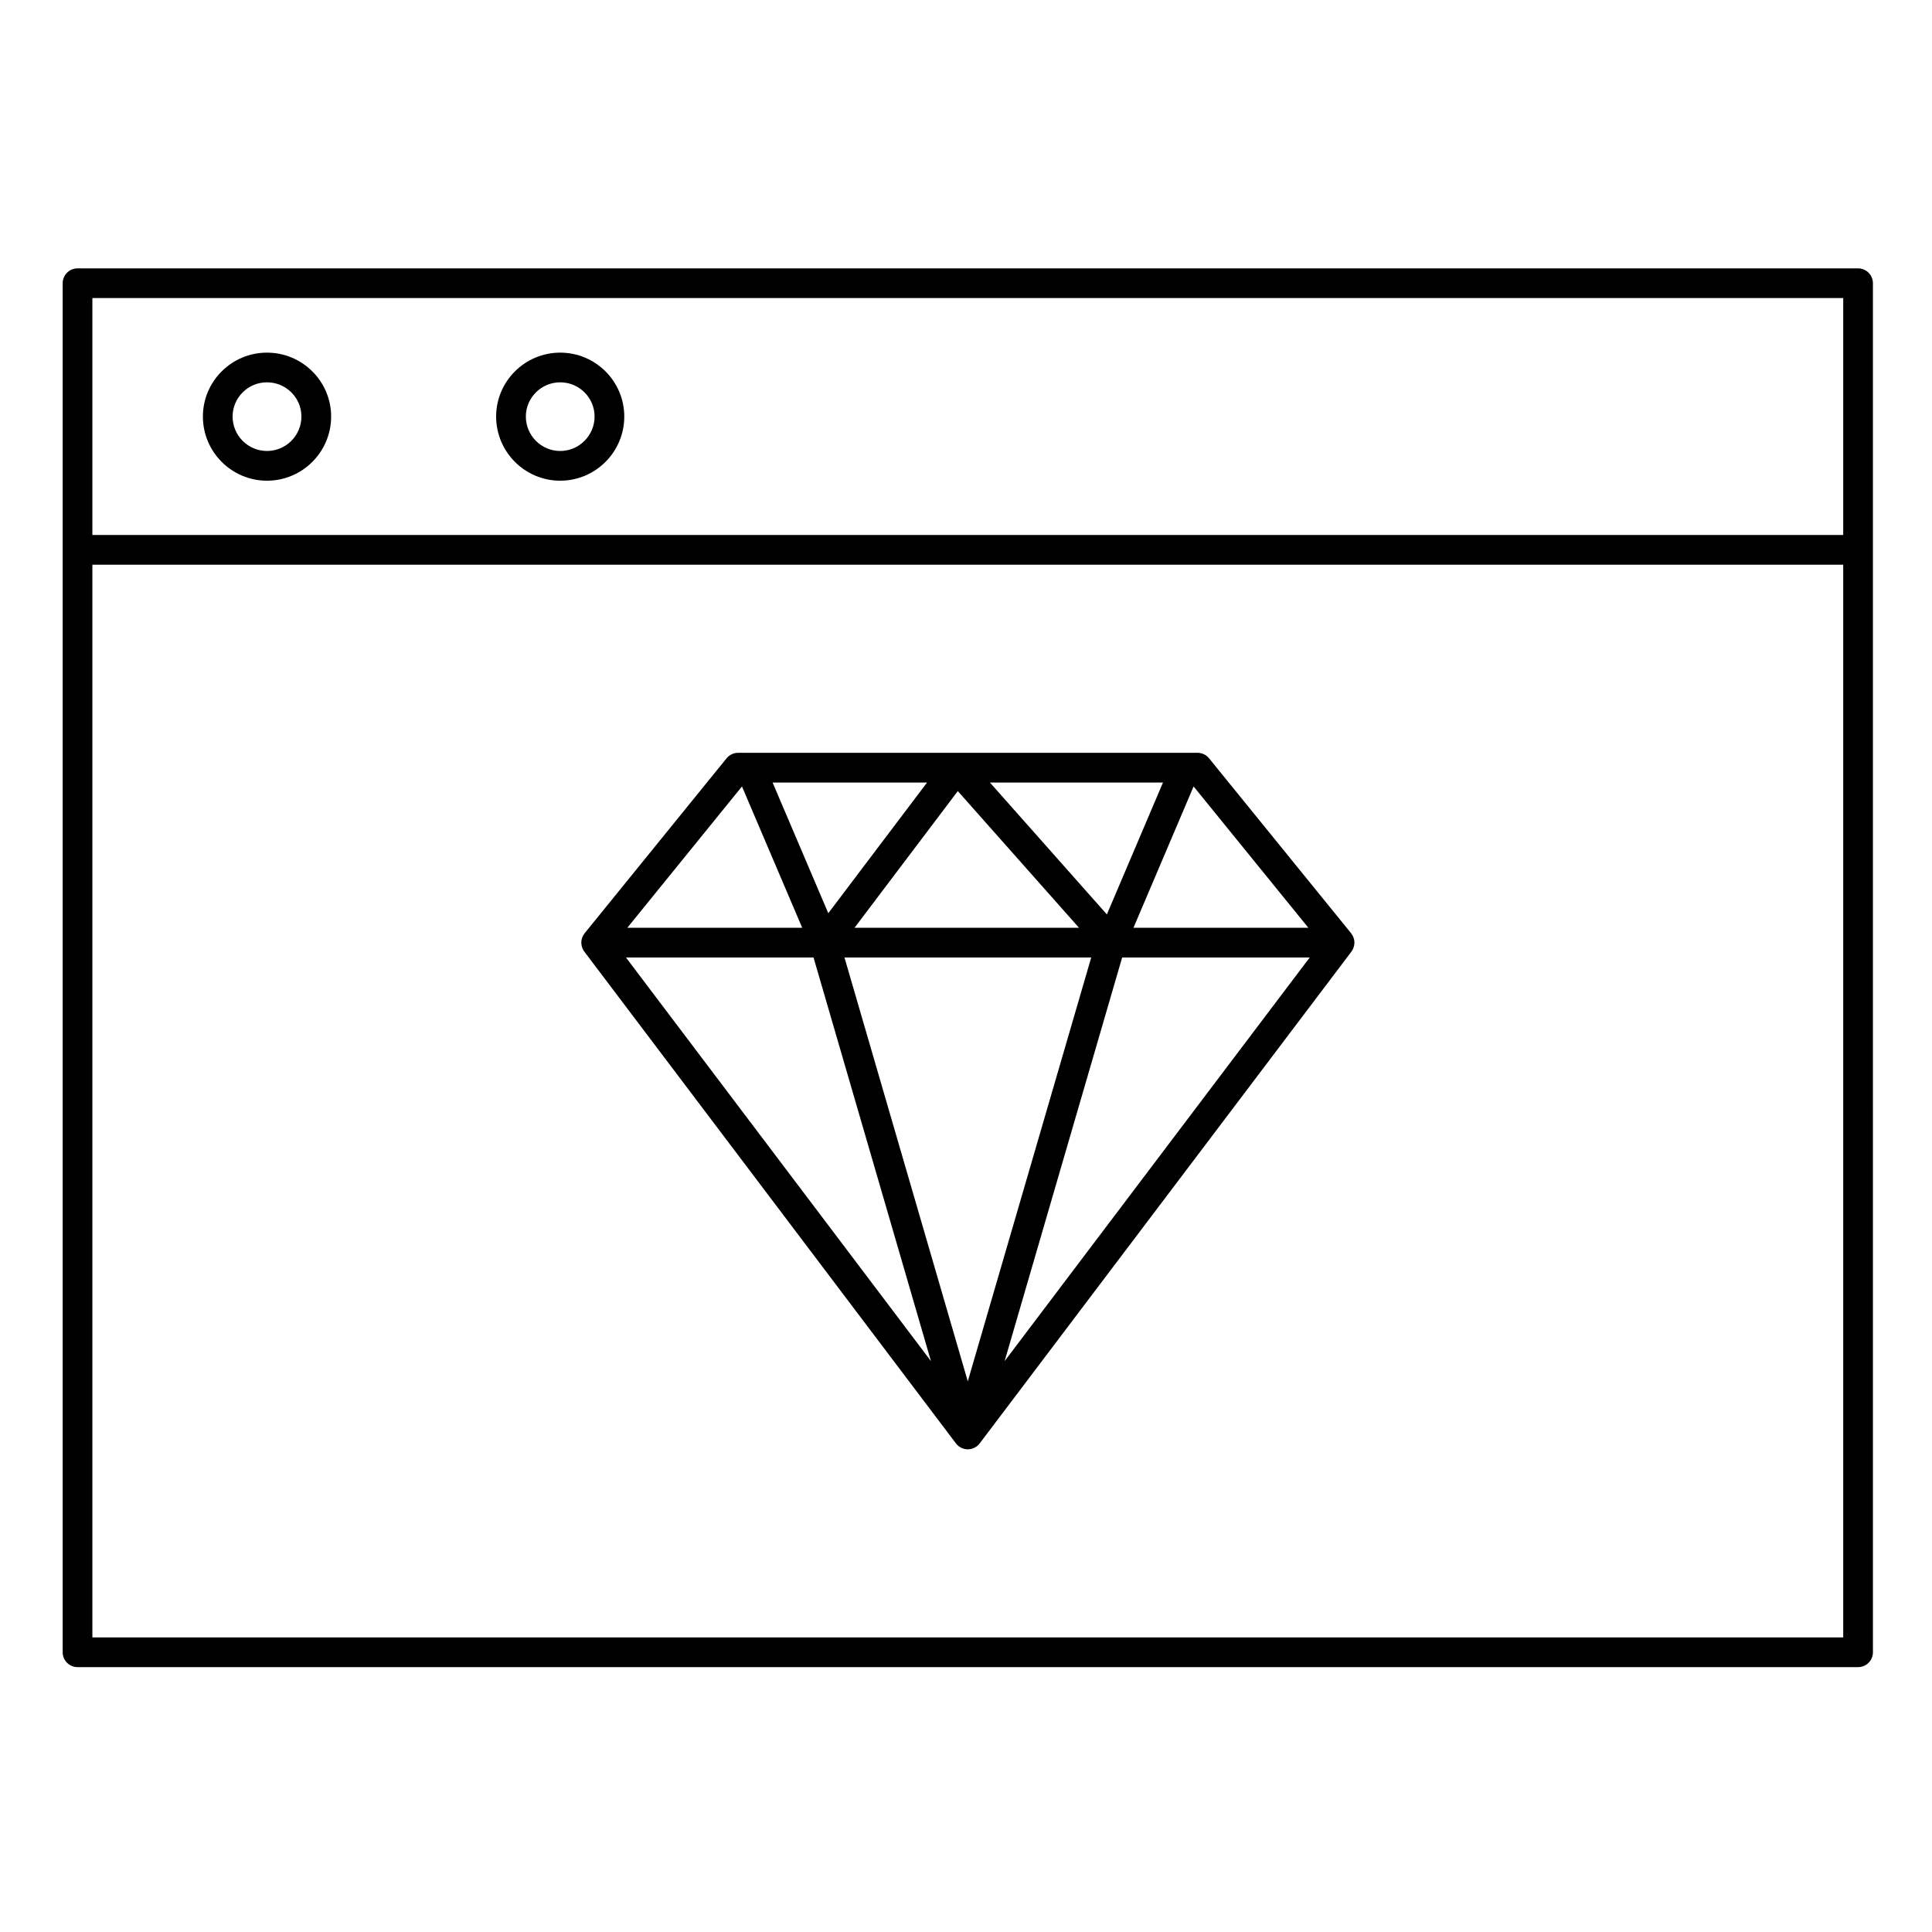 <?xml version="1.0" encoding="UTF-8"?>
<!-- Uploaded to: SVG Repo, www.svgrepo.com, Generator: SVG Repo Mixer Tools -->
<svg fill="#000000" width="800px" height="800px" version="1.1" viewBox="144 144 512 512" xmlns="http://www.w3.org/2000/svg">
 <g>
  <path d="m636.41 215.12h-471.86c-2.172 0-3.938 1.762-3.938 3.938v362.81c0 2.172 1.762 3.938 3.938 3.938h471.86c2.172 0 3.938-1.762 3.938-3.938l-0.004-362.81c0-2.176-1.762-3.938-3.934-3.938zm-3.938 7.871v62.785l-463.99 0.004v-62.789zm-463.99 354.94v-284.28h463.99v284.28z"/>
  <path d="m214.75 271.39c9.375 0 17.004-7.629 17.004-17 0-9.34-7.629-16.938-17.004-16.938-9.363 0-16.98 7.598-16.98 16.938 0 9.371 7.617 17 16.98 17zm0-26.07c5.035 0 9.129 4.066 9.129 9.066 0 5.035-4.098 9.129-9.129 9.129-5.023 0-9.109-4.094-9.109-9.129 0-4.996 4.086-9.066 9.109-9.066z"/>
  <path d="m292.46 271.39c9.363 0 16.98-7.629 16.98-17 0-9.34-7.617-16.938-16.98-16.938-9.363 0-16.98 7.598-16.98 16.938 0.004 9.371 7.621 17 16.98 17zm0-26.07c5.023 0 9.109 4.066 9.109 9.066 0 5.035-4.086 9.129-9.109 9.129-5.023 0-9.105-4.094-9.105-9.129 0-4.996 4.086-9.066 9.105-9.066z"/>
  <path d="m502.56 395.46c0.039-0.086 0.074-0.172 0.109-0.262 0.055-0.145 0.098-0.285 0.137-0.434 0.02-0.086 0.043-0.172 0.059-0.258 0.035-0.188 0.051-0.375 0.059-0.562 0.004-0.047 0.016-0.086 0.016-0.133 0-0.012-0.004-0.02-0.004-0.031-0.004-0.242-0.027-0.484-0.074-0.723-0.016-0.07-0.039-0.137-0.055-0.207-0.039-0.164-0.086-0.32-0.148-0.48-0.035-0.086-0.078-0.172-0.117-0.254-0.062-0.133-0.129-0.258-0.207-0.383-0.051-0.082-0.105-0.164-0.164-0.242-0.039-0.055-0.07-0.109-0.109-0.164l-37.648-46.367c-0.746-0.922-1.871-1.457-3.055-1.457h-3.176-0.02-115.37-0.027-3.164c-1.188 0-2.309 0.535-3.055 1.457l-37.617 46.367c-0.043 0.051-0.07 0.105-0.109 0.16-0.059 0.082-0.113 0.16-0.168 0.246-0.078 0.125-0.145 0.25-0.207 0.383-0.039 0.082-0.082 0.168-0.117 0.254-0.062 0.156-0.105 0.316-0.148 0.48-0.02 0.07-0.043 0.137-0.055 0.207-0.047 0.238-0.07 0.48-0.074 0.723 0 0.012-0.004 0.02-0.004 0.031 0 0.047 0.012 0.09 0.016 0.137 0.008 0.188 0.023 0.375 0.059 0.562 0.016 0.09 0.039 0.176 0.062 0.262 0.035 0.145 0.082 0.289 0.133 0.43 0.035 0.09 0.07 0.18 0.109 0.266 0.062 0.129 0.133 0.254 0.207 0.379 0.051 0.082 0.098 0.164 0.152 0.242 0.023 0.031 0.039 0.066 0.062 0.098l98.492 130.34c0.016 0.02 0.039 0.035 0.055 0.059 0.047 0.062 0.098 0.121 0.152 0.18 0.102 0.117 0.215 0.223 0.328 0.324 0.016 0.016 0.027 0.027 0.043 0.039 0.023 0.02 0.039 0.043 0.062 0.062 0.027 0.023 0.059 0.039 0.086 0.062 0.152 0.117 0.312 0.223 0.48 0.316 0.039 0.023 0.07 0.051 0.109 0.07 0.016 0.008 0.031 0.016 0.047 0.02 0.035 0.02 0.074 0.031 0.109 0.047 0.164 0.078 0.332 0.145 0.508 0.199 0.02 0.008 0.039 0.02 0.059 0.023 0.043 0.012 0.086 0.02 0.129 0.027 0.051 0.016 0.105 0.023 0.156 0.035 0.074 0.016 0.148 0.035 0.223 0.047 0.188 0.027 0.375 0.043 0.562 0.047 0.008 0 0.016 0.004 0.023 0.004h0.004 0.004c0.008 0 0.016-0.004 0.027-0.004 0.188-0.004 0.375-0.02 0.562-0.047 0.074-0.012 0.148-0.031 0.223-0.047 0.055-0.012 0.105-0.02 0.156-0.035 0.043-0.012 0.086-0.016 0.133-0.027 0.02-0.008 0.035-0.02 0.059-0.023 0.176-0.055 0.348-0.125 0.512-0.203 0.035-0.016 0.07-0.027 0.105-0.043 0.016-0.008 0.031-0.016 0.047-0.023 0.039-0.02 0.07-0.047 0.109-0.066 0.168-0.094 0.328-0.199 0.48-0.32 0.027-0.02 0.059-0.039 0.086-0.062 0.02-0.02 0.039-0.043 0.059-0.059 0.016-0.016 0.027-0.031 0.043-0.043 0.117-0.102 0.227-0.211 0.332-0.328 0.051-0.059 0.102-0.117 0.152-0.18 0.016-0.02 0.039-0.035 0.055-0.059l98.527-130.34c0.023-0.031 0.039-0.066 0.062-0.098 0.055-0.078 0.102-0.156 0.148-0.238 0.07-0.125 0.145-0.254 0.203-0.383zm-69.375 2.285-32.711 112.32-32.68-112.32zm-62.727-7.871 27.371-36.227 32.125 36.227zm35.879-38.496h45.867l-14.871 34.953zm-42.832 34.637-14.762-34.637h40.938zm-3.91 11.73 31.121 106.97-80.828-106.97zm81.789 0h49.707l-80.855 106.97zm49.348-7.871h-46.352l15.938-37.457zm-150.1-37.457 15.965 37.457h-46.352z"/>
 </g>
</svg>